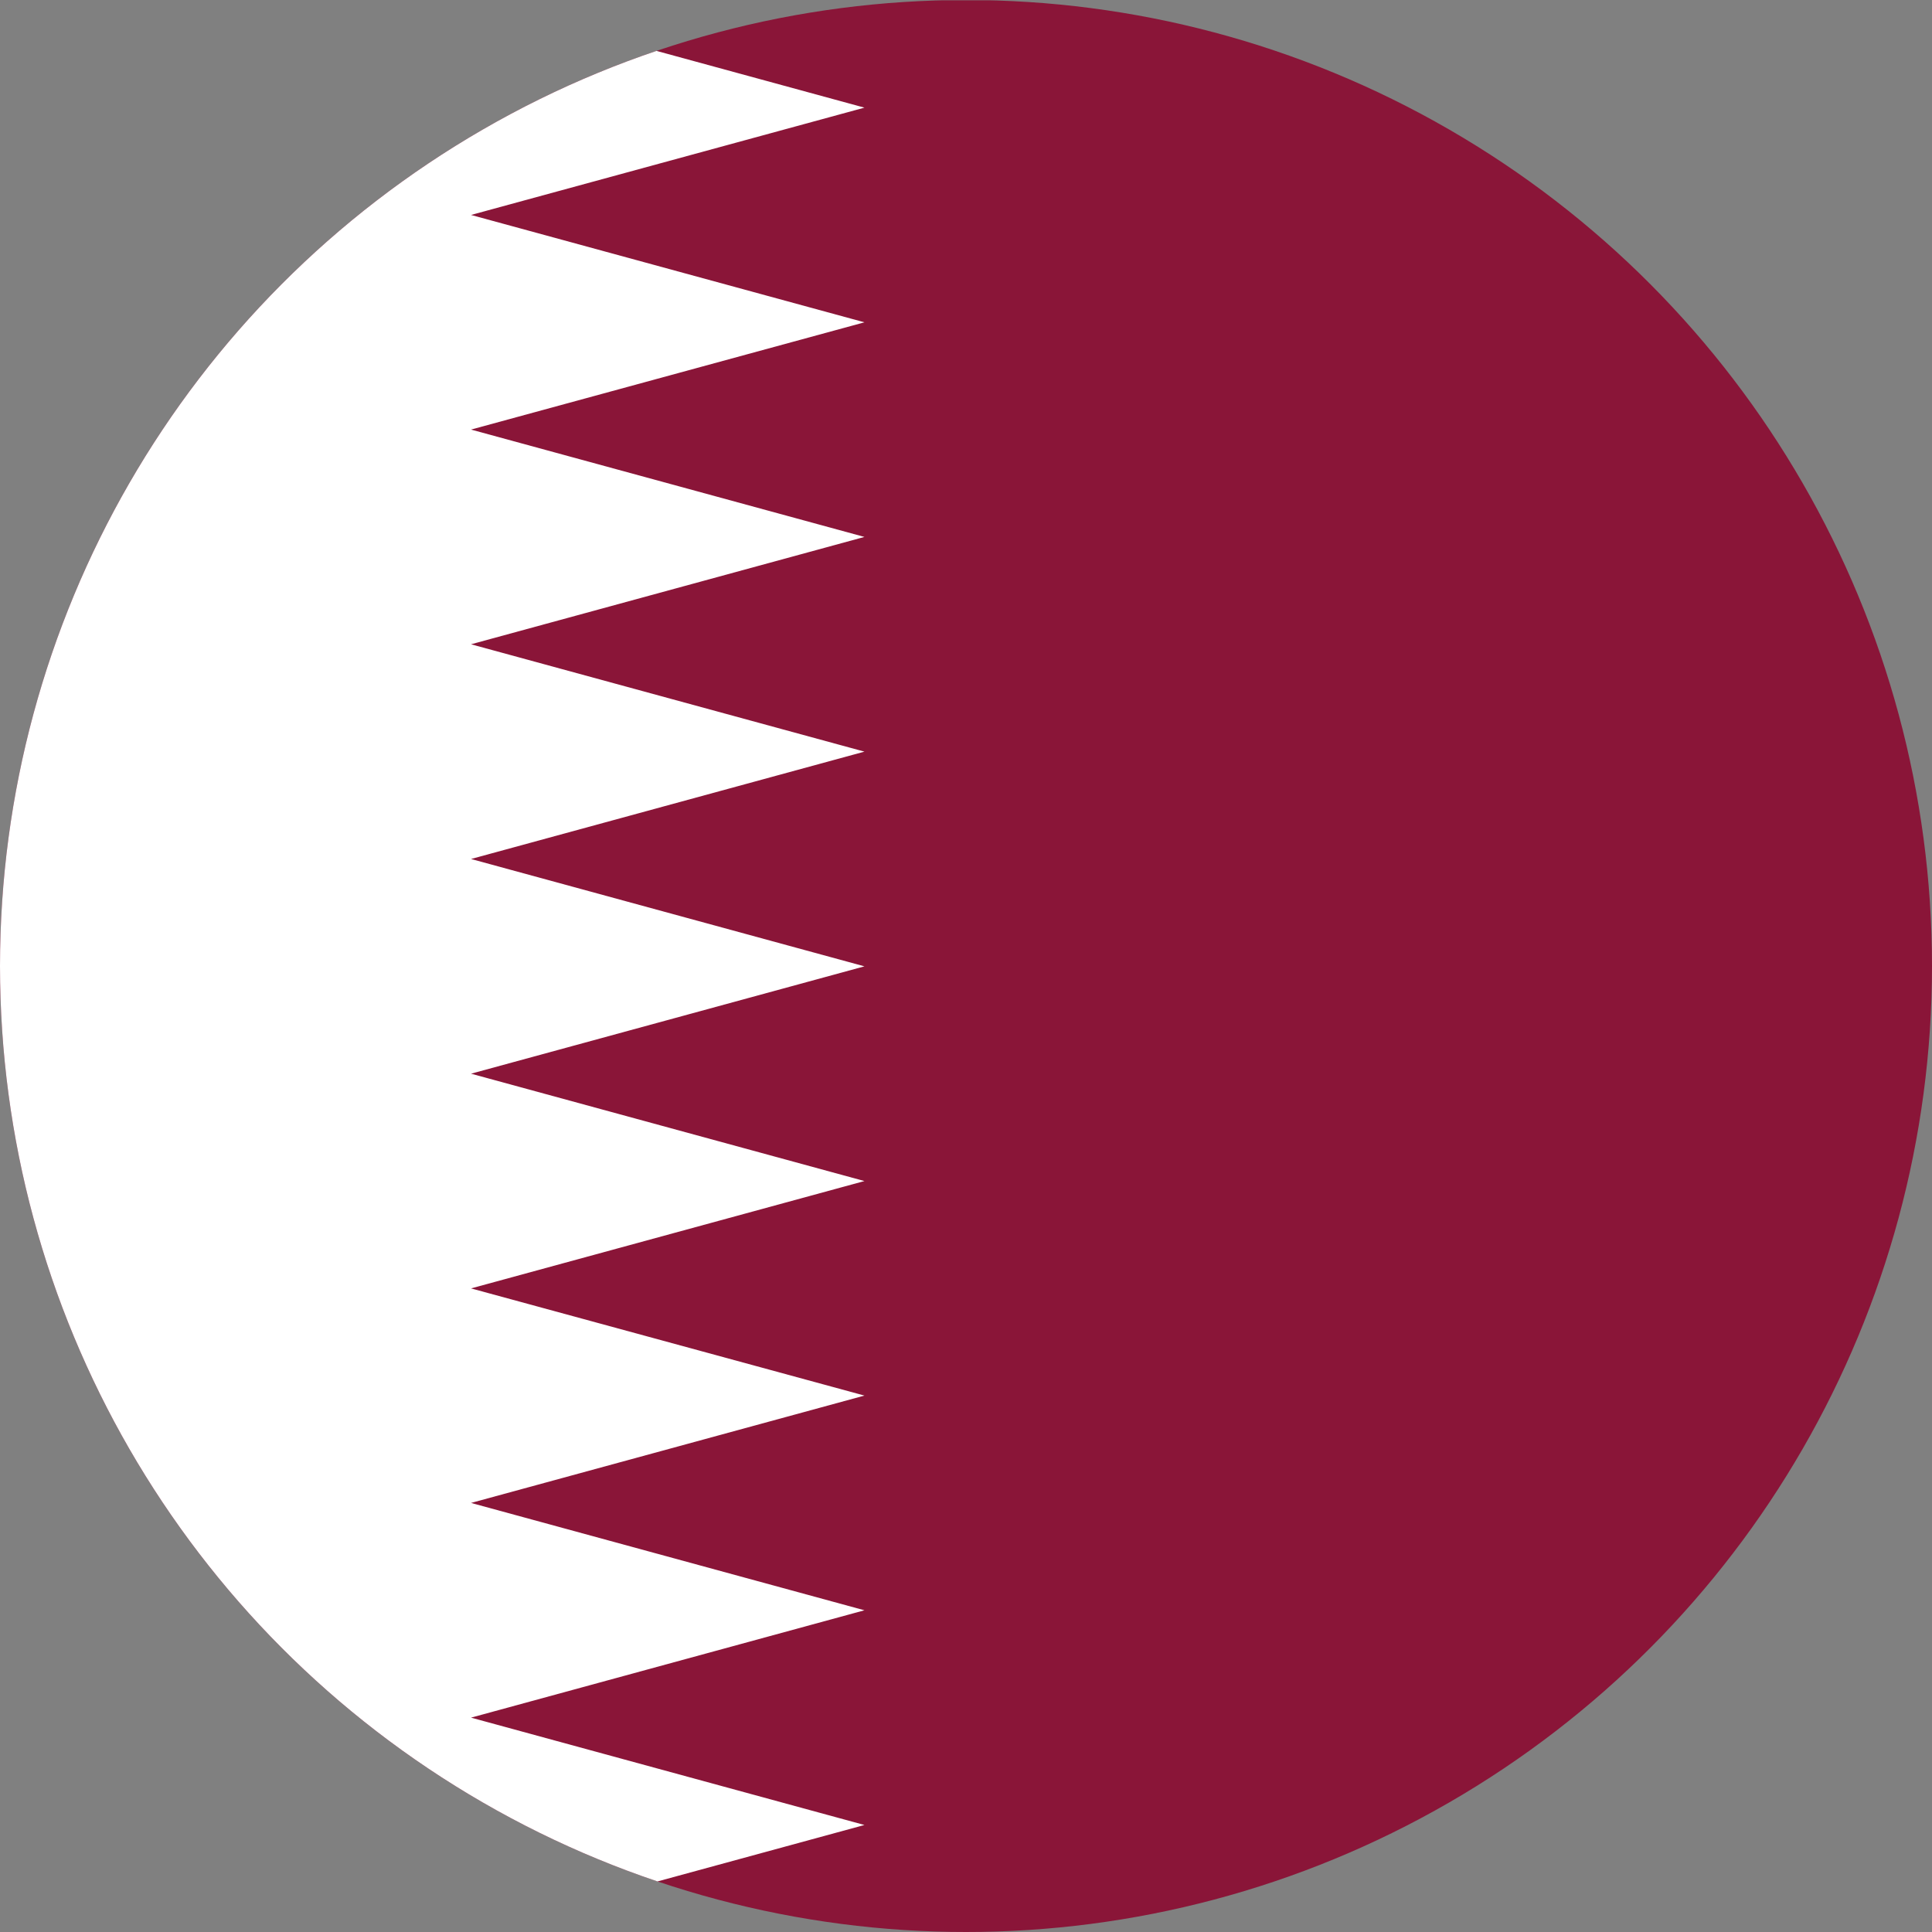 <svg xmlns="http://www.w3.org/2000/svg" xmlns:xlink="http://www.w3.org/1999/xlink" width="46" height="46" viewBox="0 0 46 46">
  <rect x="0" y="0" width="46" height="46" fill="#808080" stroke="none"/>
  <defs>
    <clipPath id="clip-path">
      <circle id="Ellipse_2" data-name="Ellipse 2" cx="23" cy="23" r="23" transform="translate(0 0)" fill="none"/>
    </clipPath>
  </defs>
  <g id="Qatar" transform="translate(-279.093 0)">
    <g id="Group_2353" data-name="Group 2353" transform="translate(279.093 0)" clip-path="url(#clip-path)">
      <path id="Path_155" data-name="Path 155" d="M0,.079H117.091v46H0" transform="translate(-23.132 -0.072)" fill="#8a1538"/>
      <path id="Path_156" data-name="Path 156" d="M34.347,46.079H0v-46H34.347l9.367,2.556L34.347,5.19l9.367,2.556L34.347,10.3l9.367,2.556-9.367,2.556,9.367,2.556-9.367,2.556,9.367,2.556-9.367,2.556,9.367,2.556-9.367,2.556L43.714,33.3l-9.367,2.556,9.367,2.556-9.367,2.556,9.367,2.556Z" transform="translate(-23.132 -0.072)" fill="#fff"/>
    </g>
  </g>
</svg>
